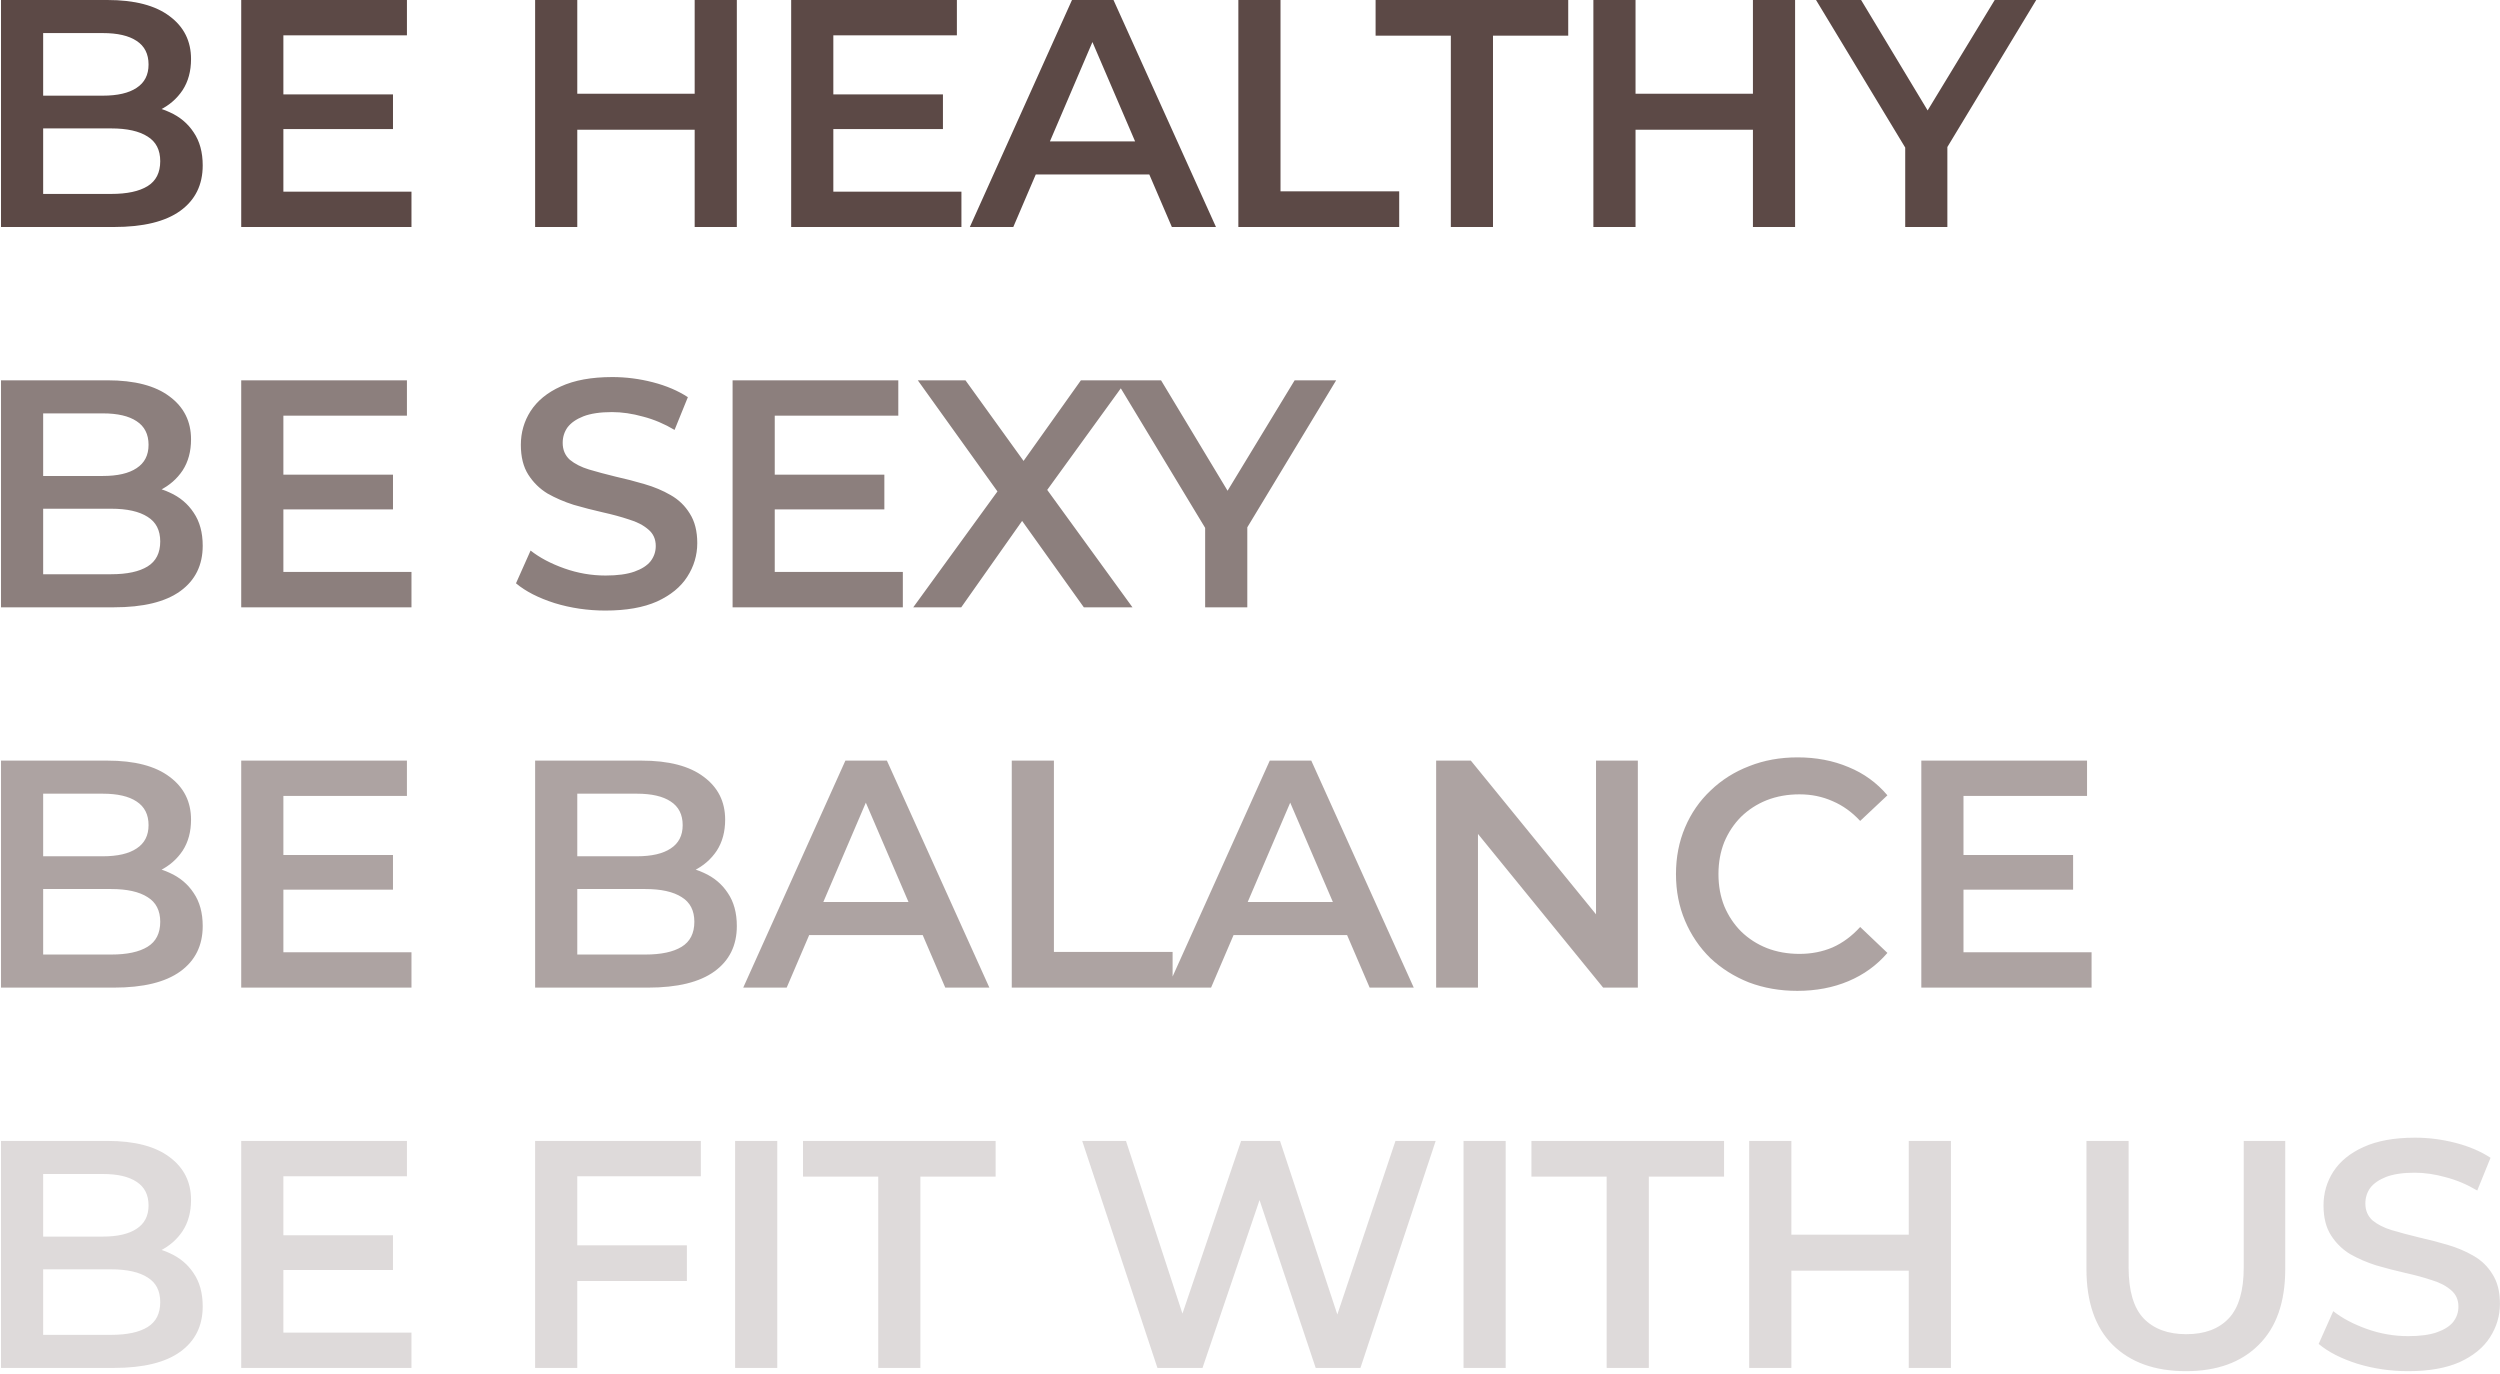 <?xml version="1.0" encoding="UTF-8"?> <svg xmlns="http://www.w3.org/2000/svg" width="848" height="466" viewBox="0 0 848 466" fill="none"> <path d="M0.34 77V-5.24521e-06H36.42C45.66 -5.24521e-06 52.7 1.833 57.54 5.5C62.38 9.093 64.8 13.933 64.8 20.02C64.8 24.127 63.847 27.647 61.94 30.58C60.033 33.44 57.467 35.677 54.24 37.29C51.087 38.83 47.64 39.6 43.9 39.6L45.88 35.64C50.207 35.64 54.093 36.447 57.54 38.06C60.987 39.6 63.7 41.873 65.68 44.88C67.733 47.887 68.76 51.627 68.76 56.1C68.76 62.7 66.23 67.833 61.17 71.5C56.11 75.167 48.593 77 38.62 77H0.34ZM14.64 65.78H37.74C43.093 65.78 47.2 64.9 50.06 63.14C52.92 61.38 54.35 58.557 54.35 54.67C54.35 50.857 52.92 48.07 50.06 46.31C47.2 44.477 43.093 43.56 37.74 43.56H13.54V32.45H34.88C39.867 32.45 43.68 31.57 46.32 29.81C49.033 28.05 50.39 25.41 50.39 21.89C50.39 18.297 49.033 15.62 46.32 13.86C43.68 12.1 39.867 11.22 34.88 11.22H14.64V65.78ZM95.022 32.01H133.302V43.78H95.022V32.01ZM96.122 65.01H139.572V77H81.822V-5.24521e-06H138.032V11.99H96.122V65.01ZM235.633 -5.24521e-06H249.933V77H235.633V-5.24521e-06ZM195.813 77H181.513V-5.24521e-06H195.813V77ZM236.733 44H194.603V31.79H236.733V44ZM281.566 32.01H319.846V43.78H281.566V32.01ZM282.666 65.01H326.116V77H268.366V-5.24521e-06H324.576V11.99H282.666V65.01ZM328.968 77L363.618 -5.24521e-06H377.698L412.458 77H397.498L367.688 7.59H373.408L343.708 77H328.968ZM344.918 59.18L348.768 47.96H390.348L394.198 59.18H344.918ZM420.05 77V-5.24521e-06H434.35V64.9H474.61V77H420.05ZM492.123 77V12.1H466.603V-5.24521e-06H531.943V12.1H506.423V77H492.123ZM594.594 -5.24521e-06H608.894V77H594.594V-5.24521e-06ZM554.774 77H540.474V-5.24521e-06H554.774V77ZM595.694 44H553.564V31.79H595.694V44ZM646.247 77V46.53L649.437 55.33L615.997 -5.24521e-06H631.287L658.127 44.55H649.547L676.607 -5.24521e-06H690.687L657.247 55.33L660.547 46.53V77H646.247Z" fill="#5C4946"></path> <path d="M0.34 206V129H36.42C45.66 129 52.7 130.833 57.54 134.5C62.38 138.093 64.8 142.933 64.8 149.02C64.8 153.127 63.847 156.647 61.94 159.58C60.033 162.44 57.467 164.677 54.24 166.29C51.087 167.83 47.64 168.6 43.9 168.6L45.88 164.64C50.207 164.64 54.093 165.447 57.54 167.06C60.987 168.6 63.7 170.873 65.68 173.88C67.733 176.887 68.76 180.627 68.76 185.1C68.76 191.7 66.23 196.833 61.17 200.5C56.11 204.167 48.593 206 38.62 206H0.34ZM14.64 194.78H37.74C43.093 194.78 47.2 193.9 50.06 192.14C52.92 190.38 54.35 187.557 54.35 183.67C54.35 179.857 52.92 177.07 50.06 175.31C47.2 173.477 43.093 172.56 37.74 172.56H13.54V161.45H34.88C39.867 161.45 43.68 160.57 46.32 158.81C49.033 157.05 50.39 154.41 50.39 150.89C50.39 147.297 49.033 144.62 46.32 142.86C43.68 141.1 39.867 140.22 34.88 140.22H14.64V194.78ZM95.022 161.01H133.302V172.78H95.022V161.01ZM96.122 194.01H139.572V206H81.822V129H138.032V140.99H96.122V194.01ZM205.383 207.1C199.37 207.1 193.613 206.257 188.113 204.57C182.613 202.81 178.25 200.573 175.023 197.86L179.973 186.75C183.053 189.17 186.867 191.187 191.413 192.8C195.96 194.413 200.617 195.22 205.383 195.22C209.417 195.22 212.68 194.78 215.173 193.9C217.667 193.02 219.5 191.847 220.673 190.38C221.847 188.84 222.433 187.117 222.433 185.21C222.433 182.863 221.59 180.993 219.903 179.6C218.217 178.133 216.017 176.997 213.303 176.19C210.663 175.31 207.693 174.503 204.393 173.77C201.167 173.037 197.903 172.193 194.603 171.24C191.377 170.213 188.407 168.93 185.693 167.39C183.053 165.777 180.89 163.65 179.203 161.01C177.517 158.37 176.673 154.997 176.673 150.89C176.673 146.71 177.773 142.897 179.973 139.45C182.247 135.93 185.657 133.143 190.203 131.09C194.823 128.963 200.653 127.9 207.693 127.9C212.313 127.9 216.897 128.487 221.443 129.66C225.99 130.833 229.95 132.52 233.323 134.72L228.813 145.83C225.367 143.777 221.81 142.273 218.143 141.32C214.477 140.293 210.957 139.78 207.583 139.78C203.623 139.78 200.397 140.257 197.903 141.21C195.483 142.163 193.687 143.41 192.513 144.95C191.413 146.49 190.863 148.25 190.863 150.23C190.863 152.577 191.67 154.483 193.283 155.95C194.97 157.343 197.133 158.443 199.773 159.25C202.487 160.057 205.493 160.863 208.793 161.67C212.093 162.403 215.357 163.247 218.583 164.2C221.883 165.153 224.853 166.4 227.493 167.94C230.207 169.48 232.37 171.57 233.983 174.21C235.67 176.85 236.513 180.187 236.513 184.22C236.513 188.327 235.377 192.14 233.103 195.66C230.903 199.107 227.493 201.893 222.873 204.02C218.253 206.073 212.423 207.1 205.383 207.1ZM261.693 161.01H299.973V172.78H261.693V161.01ZM262.793 194.01H306.243V206H248.493V129H304.703V140.99H262.793V194.01ZM309.775 206L342.225 161.34V172.12L311.315 129H327.485L350.475 160.9L343.875 161.01L366.645 129H382.155L351.465 171.35V161.01L384.135 206H367.635L343.435 172.12H349.925L326.055 206H309.775ZM408.785 206V175.53L411.975 184.33L378.535 129H393.825L420.665 173.55H412.085L439.145 129H453.225L419.785 184.33L423.085 175.53V206H408.785Z" fill="#5C4946" fill-opacity="0.7"></path> <path d="M0.34 335V258H36.42C45.66 258 52.7 259.833 57.54 263.5C62.38 267.093 64.8 271.933 64.8 278.02C64.8 282.127 63.847 285.647 61.94 288.58C60.033 291.44 57.467 293.677 54.24 295.29C51.087 296.83 47.64 297.6 43.9 297.6L45.88 293.64C50.207 293.64 54.093 294.447 57.54 296.06C60.987 297.6 63.7 299.873 65.68 302.88C67.733 305.887 68.76 309.627 68.76 314.1C68.76 320.7 66.23 325.833 61.17 329.5C56.11 333.167 48.593 335 38.62 335H0.34ZM14.64 323.78H37.74C43.093 323.78 47.2 322.9 50.06 321.14C52.92 319.38 54.35 316.557 54.35 312.67C54.35 308.857 52.92 306.07 50.06 304.31C47.2 302.477 43.093 301.56 37.74 301.56H13.54V290.45H34.88C39.867 290.45 43.68 289.57 46.32 287.81C49.033 286.05 50.39 283.41 50.39 279.89C50.39 276.297 49.033 273.62 46.32 271.86C43.68 270.1 39.867 269.22 34.88 269.22H14.64V323.78ZM95.022 290.01H133.302V301.78H95.022V290.01ZM96.122 323.01H139.572V335H81.822V258H138.032V269.99H96.122V323.01ZM181.513 335V258H217.593C226.833 258 233.873 259.833 238.713 263.5C243.553 267.093 245.973 271.933 245.973 278.02C245.973 282.127 245.02 285.647 243.113 288.58C241.207 291.44 238.64 293.677 235.413 295.29C232.26 296.83 228.813 297.6 225.073 297.6L227.053 293.64C231.38 293.64 235.267 294.447 238.713 296.06C242.16 297.6 244.873 299.873 246.853 302.88C248.907 305.887 249.933 309.627 249.933 314.1C249.933 320.7 247.403 325.833 242.343 329.5C237.283 333.167 229.767 335 219.793 335H181.513ZM195.813 323.78H218.913C224.267 323.78 228.373 322.9 231.233 321.14C234.093 319.38 235.523 316.557 235.523 312.67C235.523 308.857 234.093 306.07 231.233 304.31C228.373 302.477 224.267 301.56 218.913 301.56H194.713V290.45H216.053C221.04 290.45 224.853 289.57 227.493 287.81C230.207 286.05 231.563 283.41 231.563 279.89C231.563 276.297 230.207 273.62 227.493 271.86C224.853 270.1 221.04 269.22 216.053 269.22H195.813V323.78ZM252.105 335L286.755 258H300.835L335.595 335H320.635L290.825 265.59H296.545L266.845 335H252.105ZM268.055 317.18L271.905 305.96H313.485L317.335 317.18H268.055ZM343.188 335V258H357.488V322.9H397.748V335H343.188ZM396.055 335L430.705 258H444.785L479.545 335H464.585L434.775 265.59H440.495L410.795 335H396.055ZM412.005 317.18L415.855 305.96H457.435L461.285 317.18H412.005ZM487.137 335V258H498.907L547.197 317.29H541.367V258H555.557V335H543.787L495.497 275.71H501.327V335H487.137ZM609.63 336.1C603.763 336.1 598.3 335.147 593.24 333.24C588.253 331.26 583.89 328.51 580.15 324.99C576.483 321.397 573.623 317.18 571.57 312.34C569.517 307.5 568.49 302.22 568.49 296.5C568.49 290.78 569.517 285.5 571.57 280.66C573.623 275.82 576.52 271.64 580.26 268.12C584 264.527 588.363 261.777 593.35 259.87C598.337 257.89 603.8 256.9 609.74 256.9C616.047 256.9 621.803 258 627.01 260.2C632.217 262.327 636.617 265.517 640.21 269.77L630.97 278.46C628.183 275.453 625.067 273.217 621.62 271.75C618.173 270.21 614.433 269.44 610.4 269.44C606.367 269.44 602.663 270.1 599.29 271.42C595.99 272.74 593.093 274.61 590.6 277.03C588.18 279.45 586.273 282.31 584.88 285.61C583.56 288.91 582.9 292.54 582.9 296.5C582.9 300.46 583.56 304.09 584.88 307.39C586.273 310.69 588.18 313.55 590.6 315.97C593.093 318.39 595.99 320.26 599.29 321.58C602.663 322.9 606.367 323.56 610.4 323.56C614.433 323.56 618.173 322.827 621.62 321.36C625.067 319.82 628.183 317.51 630.97 314.43L640.21 323.23C636.617 327.41 632.217 330.6 627.01 332.8C621.803 335 616.01 336.1 609.63 336.1ZM664.912 290.01H703.192V301.78H664.912V290.01ZM666.012 323.01H709.462V335H651.712V258H707.922V269.99H666.012V323.01Z" fill="#5C4946" fill-opacity="0.5"></path> <path d="M0.34 464V387H36.42C45.66 387 52.7 388.833 57.54 392.5C62.38 396.093 64.8 400.933 64.8 407.02C64.8 411.127 63.847 414.647 61.94 417.58C60.033 420.44 57.467 422.677 54.24 424.29C51.087 425.83 47.64 426.6 43.9 426.6L45.88 422.64C50.207 422.64 54.093 423.447 57.54 425.06C60.987 426.6 63.7 428.873 65.68 431.88C67.733 434.887 68.76 438.627 68.76 443.1C68.76 449.7 66.23 454.833 61.17 458.5C56.11 462.167 48.593 464 38.62 464H0.34ZM14.64 452.78H37.74C43.093 452.78 47.2 451.9 50.06 450.14C52.92 448.38 54.35 445.557 54.35 441.67C54.35 437.857 52.92 435.07 50.06 433.31C47.2 431.477 43.093 430.56 37.74 430.56H13.54V419.45H34.88C39.867 419.45 43.68 418.57 46.32 416.81C49.033 415.05 50.39 412.41 50.39 408.89C50.39 405.297 49.033 402.62 46.32 400.86C43.68 399.1 39.867 398.22 34.88 398.22H14.64V452.78ZM95.022 419.01H133.302V430.78H95.022V419.01ZM96.122 452.01H139.572V464H81.822V387H138.032V398.99H96.122V452.01ZM194.603 422.42H232.993V434.52H194.603V422.42ZM195.813 464H181.513V387H237.723V398.99H195.813V464ZM249.352 464V387H263.652V464H249.352ZM297.899 464V399.1H272.379V387H337.719V399.1H312.199V464H297.899ZM392.602 464L367.082 387H381.932L404.702 456.63H397.332L420.982 387H434.182L457.172 456.63H450.022L473.342 387H486.982L461.462 464H446.282L425.272 401.19H429.232L407.892 464H392.602ZM496.431 464V387H510.731V464H496.431ZM544.978 464V399.1H519.458V387H584.798V399.1H559.278V464H544.978ZM647.45 387H661.75V464H647.45V387ZM607.63 464H593.33V387H607.63V464ZM648.55 431H606.42V418.79H648.55V431ZM741.493 465.1C730.933 465.1 722.647 462.13 716.633 456.19C710.693 450.25 707.723 441.67 707.723 430.45V387H722.023V429.9C722.023 437.82 723.71 443.577 727.083 447.17C730.53 450.763 735.37 452.56 741.603 452.56C747.837 452.56 752.64 450.763 756.013 447.17C759.387 443.577 761.073 437.82 761.073 429.9V387H775.153V430.45C775.153 441.67 772.147 450.25 766.133 456.19C760.193 462.13 751.98 465.1 741.493 465.1ZM816.85 465.1C810.837 465.1 805.08 464.257 799.58 462.57C794.08 460.81 789.717 458.573 786.49 455.86L791.44 444.75C794.52 447.17 798.334 449.187 802.88 450.8C807.427 452.413 812.084 453.22 816.85 453.22C820.884 453.22 824.147 452.78 826.64 451.9C829.134 451.02 830.967 449.847 832.14 448.38C833.314 446.84 833.9 445.117 833.9 443.21C833.9 440.863 833.057 438.993 831.37 437.6C829.684 436.133 827.484 434.997 824.77 434.19C822.13 433.31 819.16 432.503 815.86 431.77C812.634 431.037 809.37 430.193 806.07 429.24C802.844 428.213 799.874 426.93 797.16 425.39C794.52 423.777 792.357 421.65 790.67 419.01C788.984 416.37 788.14 412.997 788.14 408.89C788.14 404.71 789.24 400.897 791.44 397.45C793.714 393.93 797.124 391.143 801.67 389.09C806.29 386.963 812.12 385.9 819.16 385.9C823.78 385.9 828.364 386.487 832.91 387.66C837.457 388.833 841.417 390.52 844.79 392.72L840.28 403.83C836.834 401.777 833.277 400.273 829.61 399.32C825.944 398.293 822.424 397.78 819.05 397.78C815.09 397.78 811.864 398.257 809.37 399.21C806.95 400.163 805.154 401.41 803.98 402.95C802.88 404.49 802.33 406.25 802.33 408.23C802.33 410.577 803.137 412.483 804.75 413.95C806.437 415.343 808.6 416.443 811.24 417.25C813.954 418.057 816.96 418.863 820.26 419.67C823.56 420.403 826.824 421.247 830.05 422.2C833.35 423.153 836.32 424.4 838.96 425.94C841.674 427.48 843.837 429.57 845.45 432.21C847.137 434.85 847.98 438.187 847.98 442.22C847.98 446.327 846.844 450.14 844.57 453.66C842.37 457.107 838.96 459.893 834.34 462.02C829.72 464.073 823.89 465.1 816.85 465.1Z" fill="#5C4946" fill-opacity="0.2"></path> </svg> 